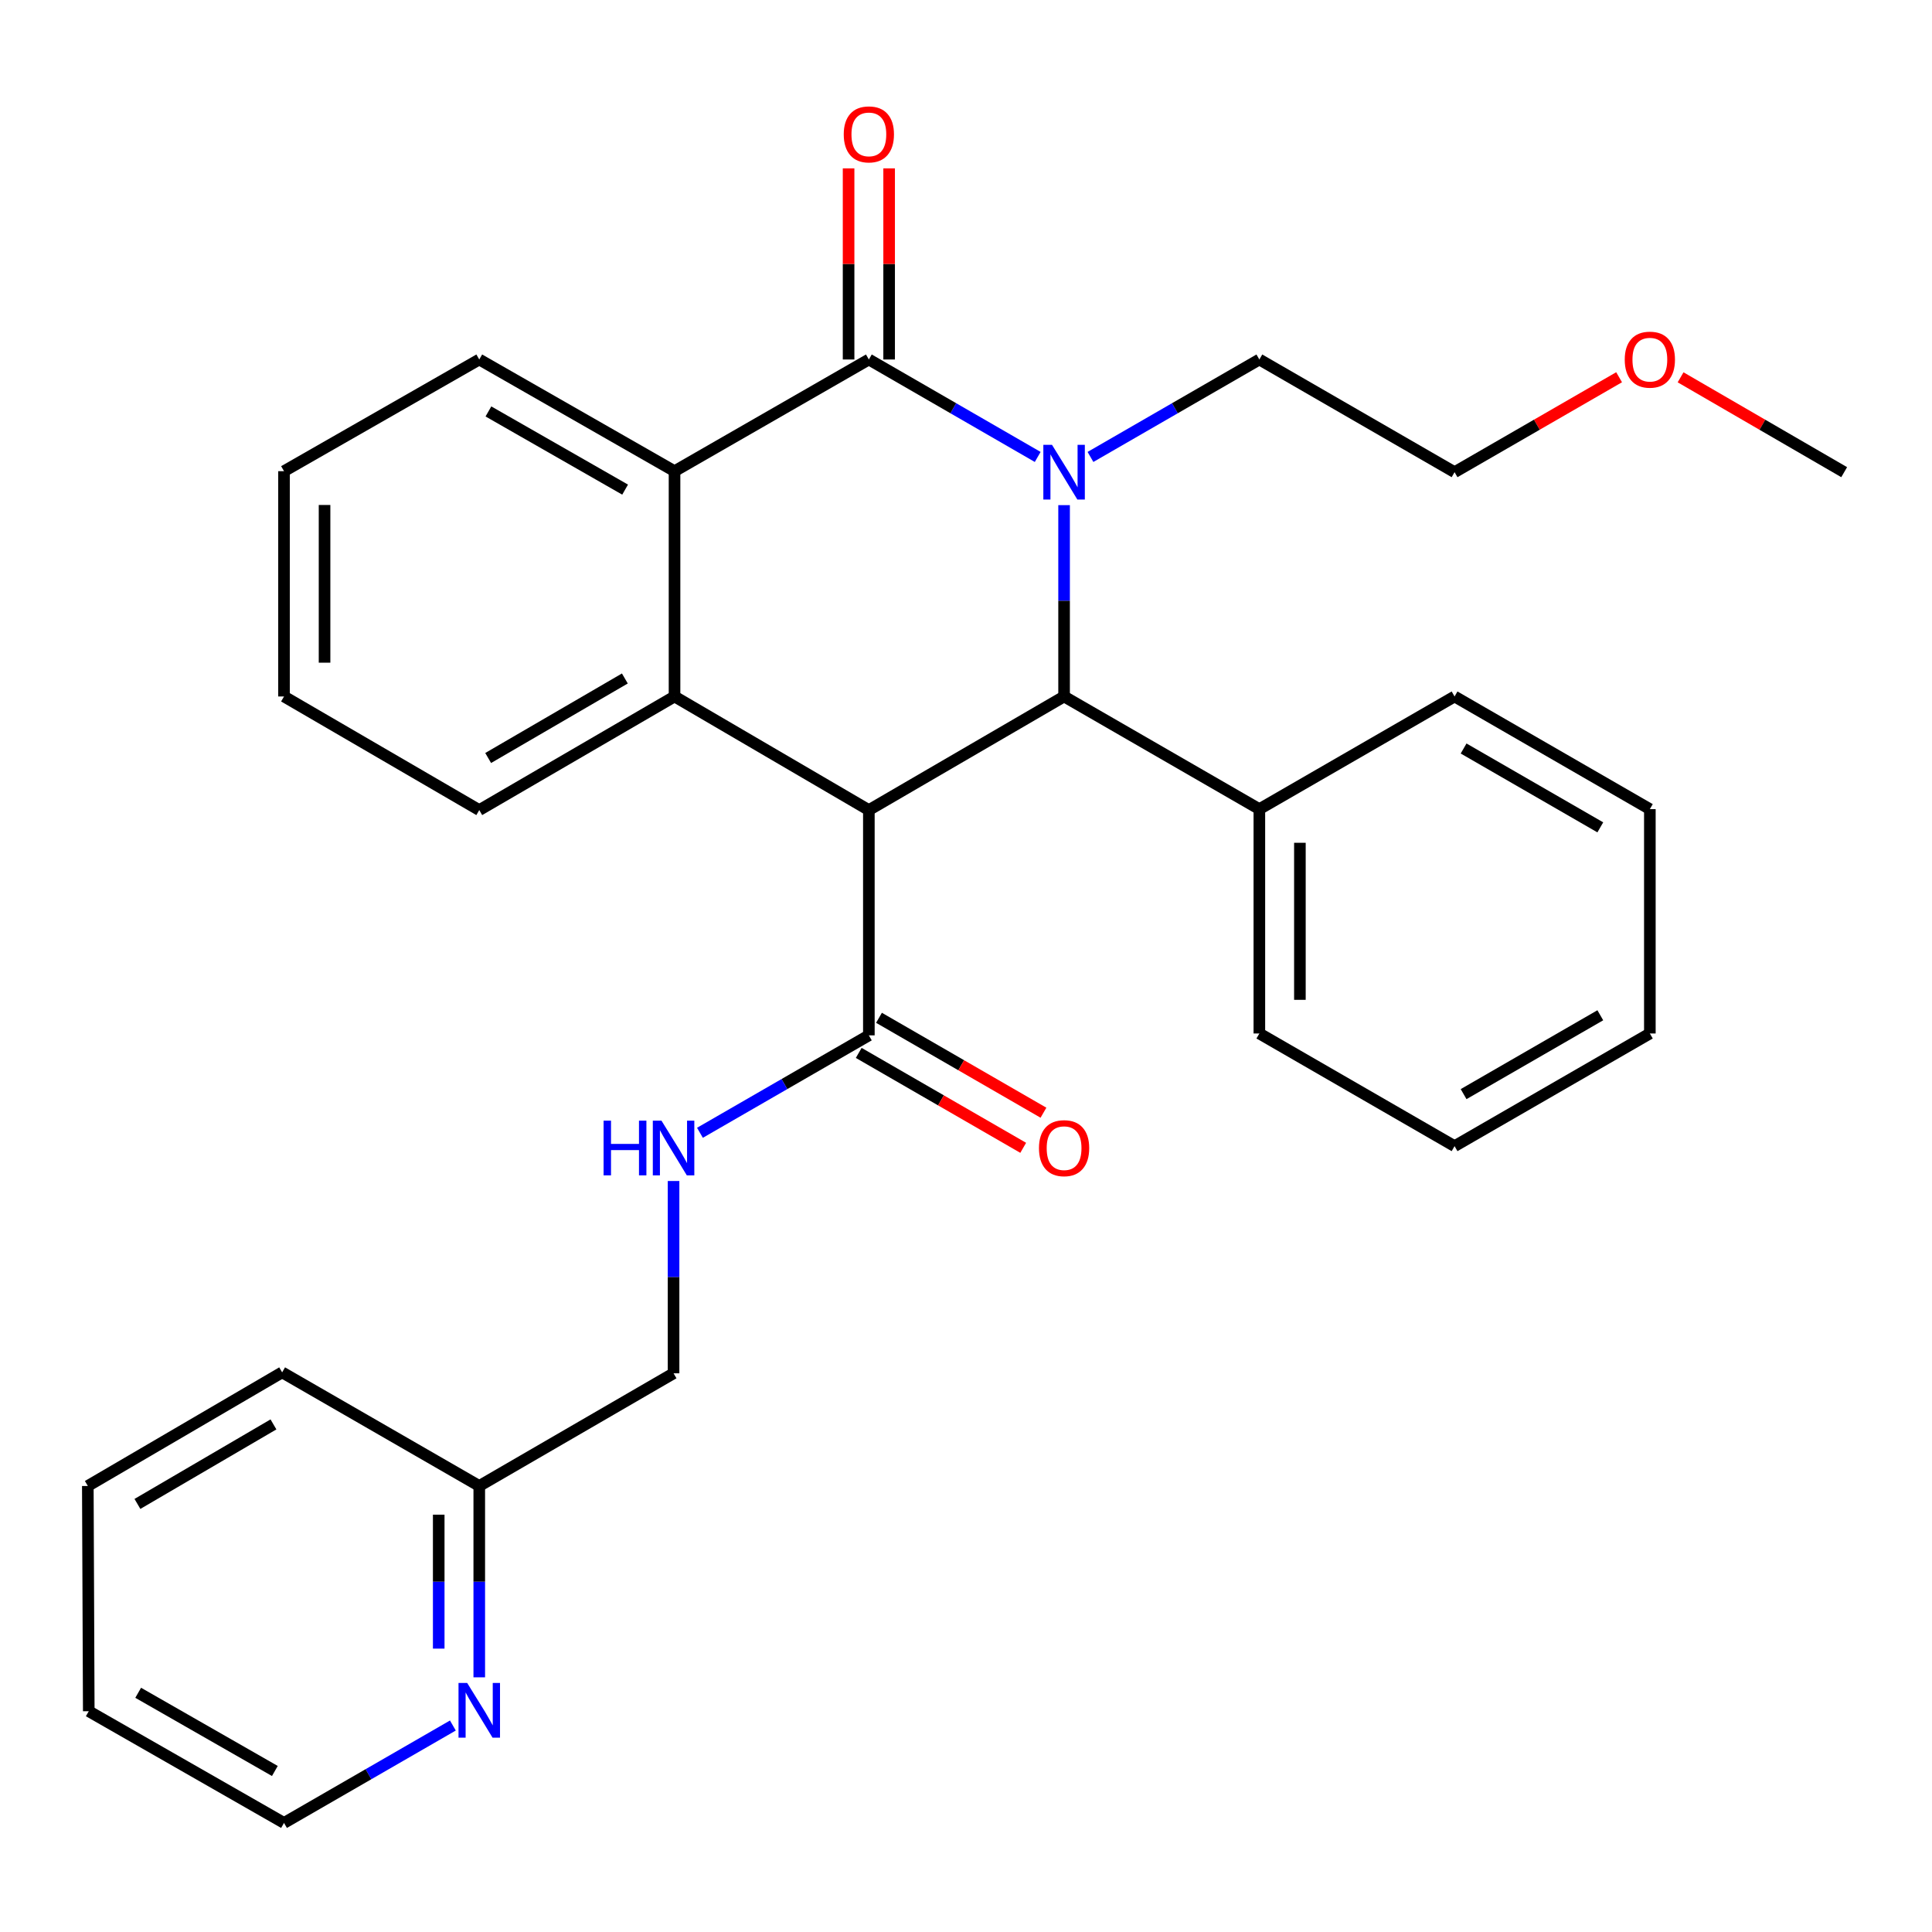 <?xml version='1.0' encoding='iso-8859-1'?>
<svg version='1.1' baseProfile='full'
              xmlns='http://www.w3.org/2000/svg'
                      xmlns:rdkit='http://www.rdkit.org/xml'
                      xmlns:xlink='http://www.w3.org/1999/xlink'
                  xml:space='preserve'
width='1000px' height='1000px' viewBox='0 0 1000 1000'>
<!-- END OF HEADER -->
<rect style='opacity:1.0;fill:#FFFFFF;stroke:none' width='1000' height='1000' x='0' y='0'> </rect>
<path class='bond-1' d='M 537.112,236.515 L 493.416,211.294' style='fill:none;fill-rule:evenodd;stroke:#0000FF;stroke-width:6px;stroke-linecap:butt;stroke-linejoin:miter;stroke-opacity:1' />
<path class='bond-1' d='M 493.416,211.294 L 449.72,186.074' style='fill:none;fill-rule:evenodd;stroke:#000000;stroke-width:6px;stroke-linecap:butt;stroke-linejoin:miter;stroke-opacity:1' />
<path class='bond-2' d='M 550.769,261.46 L 550.769,310.978' style='fill:none;fill-rule:evenodd;stroke:#0000FF;stroke-width:6px;stroke-linecap:butt;stroke-linejoin:miter;stroke-opacity:1' />
<path class='bond-2' d='M 550.769,310.978 L 550.769,360.496' style='fill:none;fill-rule:evenodd;stroke:#000000;stroke-width:6px;stroke-linecap:butt;stroke-linejoin:miter;stroke-opacity:1' />
<path class='bond-11' d='M 564.427,236.516 L 608.134,211.295' style='fill:none;fill-rule:evenodd;stroke:#0000FF;stroke-width:6px;stroke-linecap:butt;stroke-linejoin:miter;stroke-opacity:1' />
<path class='bond-11' d='M 608.134,211.295 L 651.842,186.074' style='fill:none;fill-rule:evenodd;stroke:#000000;stroke-width:6px;stroke-linecap:butt;stroke-linejoin:miter;stroke-opacity:1' />
<path class='bond-0' d='M 449.72,419.298 L 550.769,360.496' style='fill:none;fill-rule:evenodd;stroke:#000000;stroke-width:6px;stroke-linecap:butt;stroke-linejoin:miter;stroke-opacity:1' />
<path class='bond-3' d='M 449.72,419.298 L 349.138,360.496' style='fill:none;fill-rule:evenodd;stroke:#000000;stroke-width:6px;stroke-linecap:butt;stroke-linejoin:miter;stroke-opacity:1' />
<path class='bond-5' d='M 449.72,419.298 L 449.72,535.898' style='fill:none;fill-rule:evenodd;stroke:#000000;stroke-width:6px;stroke-linecap:butt;stroke-linejoin:miter;stroke-opacity:1' />
<path class='bond-4' d='M 449.72,186.074 L 349.138,243.884' style='fill:none;fill-rule:evenodd;stroke:#000000;stroke-width:6px;stroke-linecap:butt;stroke-linejoin:miter;stroke-opacity:1' />
<path class='bond-7' d='M 460.212,186.074 L 460.212,136.611' style='fill:none;fill-rule:evenodd;stroke:#000000;stroke-width:6px;stroke-linecap:butt;stroke-linejoin:miter;stroke-opacity:1' />
<path class='bond-7' d='M 460.212,136.611 L 460.212,87.148' style='fill:none;fill-rule:evenodd;stroke:#FF0000;stroke-width:6px;stroke-linecap:butt;stroke-linejoin:miter;stroke-opacity:1' />
<path class='bond-7' d='M 439.228,186.074 L 439.228,136.611' style='fill:none;fill-rule:evenodd;stroke:#000000;stroke-width:6px;stroke-linecap:butt;stroke-linejoin:miter;stroke-opacity:1' />
<path class='bond-7' d='M 439.228,136.611 L 439.228,87.148' style='fill:none;fill-rule:evenodd;stroke:#FF0000;stroke-width:6px;stroke-linecap:butt;stroke-linejoin:miter;stroke-opacity:1' />
<path class='bond-8' d='M 550.769,360.496 L 651.842,418.808' style='fill:none;fill-rule:evenodd;stroke:#000000;stroke-width:6px;stroke-linecap:butt;stroke-linejoin:miter;stroke-opacity:1' />
<path class='bond-14' d='M 349.138,360.496 L 248.065,419.298' style='fill:none;fill-rule:evenodd;stroke:#000000;stroke-width:6px;stroke-linecap:butt;stroke-linejoin:miter;stroke-opacity:1' />
<path class='bond-14' d='M 323.425,351.179 L 252.674,392.34' style='fill:none;fill-rule:evenodd;stroke:#000000;stroke-width:6px;stroke-linecap:butt;stroke-linejoin:miter;stroke-opacity:1' />
<path class='bond-30' d='M 349.138,360.496 L 349.138,243.884' style='fill:none;fill-rule:evenodd;stroke:#000000;stroke-width:6px;stroke-linecap:butt;stroke-linejoin:miter;stroke-opacity:1' />
<path class='bond-15' d='M 349.138,243.884 L 248.065,186.074' style='fill:none;fill-rule:evenodd;stroke:#000000;stroke-width:6px;stroke-linecap:butt;stroke-linejoin:miter;stroke-opacity:1' />
<path class='bond-15' d='M 323.558,253.428 L 252.808,212.96' style='fill:none;fill-rule:evenodd;stroke:#000000;stroke-width:6px;stroke-linecap:butt;stroke-linejoin:miter;stroke-opacity:1' />
<path class='bond-6' d='M 449.72,535.898 L 406.007,561.115' style='fill:none;fill-rule:evenodd;stroke:#000000;stroke-width:6px;stroke-linecap:butt;stroke-linejoin:miter;stroke-opacity:1' />
<path class='bond-6' d='M 406.007,561.115 L 362.294,586.331' style='fill:none;fill-rule:evenodd;stroke:#0000FF;stroke-width:6px;stroke-linecap:butt;stroke-linejoin:miter;stroke-opacity:1' />
<path class='bond-10' d='M 444.476,544.986 L 487.042,569.549' style='fill:none;fill-rule:evenodd;stroke:#000000;stroke-width:6px;stroke-linecap:butt;stroke-linejoin:miter;stroke-opacity:1' />
<path class='bond-10' d='M 487.042,569.549 L 529.609,594.112' style='fill:none;fill-rule:evenodd;stroke:#FF0000;stroke-width:6px;stroke-linecap:butt;stroke-linejoin:miter;stroke-opacity:1' />
<path class='bond-10' d='M 454.964,526.811 L 497.53,551.374' style='fill:none;fill-rule:evenodd;stroke:#000000;stroke-width:6px;stroke-linecap:butt;stroke-linejoin:miter;stroke-opacity:1' />
<path class='bond-10' d='M 497.53,551.374 L 540.097,575.938' style='fill:none;fill-rule:evenodd;stroke:#FF0000;stroke-width:6px;stroke-linecap:butt;stroke-linejoin:miter;stroke-opacity:1' />
<path class='bond-12' d='M 348.636,611.285 L 348.636,661.054' style='fill:none;fill-rule:evenodd;stroke:#0000FF;stroke-width:6px;stroke-linecap:butt;stroke-linejoin:miter;stroke-opacity:1' />
<path class='bond-12' d='M 348.636,661.054 L 348.636,710.822' style='fill:none;fill-rule:evenodd;stroke:#000000;stroke-width:6px;stroke-linecap:butt;stroke-linejoin:miter;stroke-opacity:1' />
<path class='bond-18' d='M 651.842,418.808 L 651.842,534.931' style='fill:none;fill-rule:evenodd;stroke:#000000;stroke-width:6px;stroke-linecap:butt;stroke-linejoin:miter;stroke-opacity:1' />
<path class='bond-18' d='M 672.825,436.227 L 672.825,517.512' style='fill:none;fill-rule:evenodd;stroke:#000000;stroke-width:6px;stroke-linecap:butt;stroke-linejoin:miter;stroke-opacity:1' />
<path class='bond-19' d='M 651.842,418.808 L 752.879,360.496' style='fill:none;fill-rule:evenodd;stroke:#000000;stroke-width:6px;stroke-linecap:butt;stroke-linejoin:miter;stroke-opacity:1' />
<path class='bond-9' d='M 248.065,868.182 L 248.065,818.658' style='fill:none;fill-rule:evenodd;stroke:#0000FF;stroke-width:6px;stroke-linecap:butt;stroke-linejoin:miter;stroke-opacity:1' />
<path class='bond-9' d='M 248.065,818.658 L 248.065,769.134' style='fill:none;fill-rule:evenodd;stroke:#000000;stroke-width:6px;stroke-linecap:butt;stroke-linejoin:miter;stroke-opacity:1' />
<path class='bond-9' d='M 227.082,853.325 L 227.082,818.658' style='fill:none;fill-rule:evenodd;stroke:#0000FF;stroke-width:6px;stroke-linecap:butt;stroke-linejoin:miter;stroke-opacity:1' />
<path class='bond-9' d='M 227.082,818.658 L 227.082,783.991' style='fill:none;fill-rule:evenodd;stroke:#000000;stroke-width:6px;stroke-linecap:butt;stroke-linejoin:miter;stroke-opacity:1' />
<path class='bond-17' d='M 234.409,893.123 L 190.707,918.334' style='fill:none;fill-rule:evenodd;stroke:#0000FF;stroke-width:6px;stroke-linecap:butt;stroke-linejoin:miter;stroke-opacity:1' />
<path class='bond-17' d='M 190.707,918.334 L 147.005,943.545' style='fill:none;fill-rule:evenodd;stroke:#000000;stroke-width:6px;stroke-linecap:butt;stroke-linejoin:miter;stroke-opacity:1' />
<path class='bond-20' d='M 651.842,186.074 L 752.879,244.397' style='fill:none;fill-rule:evenodd;stroke:#000000;stroke-width:6px;stroke-linecap:butt;stroke-linejoin:miter;stroke-opacity:1' />
<path class='bond-13' d='M 348.636,710.822 L 248.065,769.134' style='fill:none;fill-rule:evenodd;stroke:#000000;stroke-width:6px;stroke-linecap:butt;stroke-linejoin:miter;stroke-opacity:1' />
<path class='bond-21' d='M 248.065,769.134 L 146.037,710.332' style='fill:none;fill-rule:evenodd;stroke:#000000;stroke-width:6px;stroke-linecap:butt;stroke-linejoin:miter;stroke-opacity:1' />
<path class='bond-23' d='M 248.065,419.298 L 147.005,360.496' style='fill:none;fill-rule:evenodd;stroke:#000000;stroke-width:6px;stroke-linecap:butt;stroke-linejoin:miter;stroke-opacity:1' />
<path class='bond-24' d='M 248.065,186.074 L 147.005,243.884' style='fill:none;fill-rule:evenodd;stroke:#000000;stroke-width:6px;stroke-linecap:butt;stroke-linejoin:miter;stroke-opacity:1' />
<path class='bond-16' d='M 838.045,195.258 L 795.462,219.828' style='fill:none;fill-rule:evenodd;stroke:#FF0000;stroke-width:6px;stroke-linecap:butt;stroke-linejoin:miter;stroke-opacity:1' />
<path class='bond-16' d='M 795.462,219.828 L 752.879,244.397' style='fill:none;fill-rule:evenodd;stroke:#000000;stroke-width:6px;stroke-linecap:butt;stroke-linejoin:miter;stroke-opacity:1' />
<path class='bond-22' d='M 869.87,195.297 L 912.207,219.847' style='fill:none;fill-rule:evenodd;stroke:#FF0000;stroke-width:6px;stroke-linecap:butt;stroke-linejoin:miter;stroke-opacity:1' />
<path class='bond-22' d='M 912.207,219.847 L 954.545,244.397' style='fill:none;fill-rule:evenodd;stroke:#000000;stroke-width:6px;stroke-linecap:butt;stroke-linejoin:miter;stroke-opacity:1' />
<path class='bond-25' d='M 147.005,943.545 L 45.944,885.722' style='fill:none;fill-rule:evenodd;stroke:#000000;stroke-width:6px;stroke-linecap:butt;stroke-linejoin:miter;stroke-opacity:1' />
<path class='bond-25' d='M 142.267,916.658 L 71.524,876.182' style='fill:none;fill-rule:evenodd;stroke:#000000;stroke-width:6px;stroke-linecap:butt;stroke-linejoin:miter;stroke-opacity:1' />
<path class='bond-26' d='M 651.842,534.931 L 752.879,593.242' style='fill:none;fill-rule:evenodd;stroke:#000000;stroke-width:6px;stroke-linecap:butt;stroke-linejoin:miter;stroke-opacity:1' />
<path class='bond-27' d='M 752.879,360.496 L 853.963,418.808' style='fill:none;fill-rule:evenodd;stroke:#000000;stroke-width:6px;stroke-linecap:butt;stroke-linejoin:miter;stroke-opacity:1' />
<path class='bond-27' d='M 757.556,387.42 L 828.315,428.238' style='fill:none;fill-rule:evenodd;stroke:#000000;stroke-width:6px;stroke-linecap:butt;stroke-linejoin:miter;stroke-opacity:1' />
<path class='bond-28' d='M 146.037,710.332 L 45.455,769.134' style='fill:none;fill-rule:evenodd;stroke:#000000;stroke-width:6px;stroke-linecap:butt;stroke-linejoin:miter;stroke-opacity:1' />
<path class='bond-28' d='M 141.54,737.268 L 71.132,778.429' style='fill:none;fill-rule:evenodd;stroke:#000000;stroke-width:6px;stroke-linecap:butt;stroke-linejoin:miter;stroke-opacity:1' />
<path class='bond-31' d='M 147.005,360.496 L 147.005,243.884' style='fill:none;fill-rule:evenodd;stroke:#000000;stroke-width:6px;stroke-linecap:butt;stroke-linejoin:miter;stroke-opacity:1' />
<path class='bond-31' d='M 167.989,343.005 L 167.989,261.376' style='fill:none;fill-rule:evenodd;stroke:#000000;stroke-width:6px;stroke-linecap:butt;stroke-linejoin:miter;stroke-opacity:1' />
<path class='bond-33' d='M 45.944,885.722 L 45.455,769.134' style='fill:none;fill-rule:evenodd;stroke:#000000;stroke-width:6px;stroke-linecap:butt;stroke-linejoin:miter;stroke-opacity:1' />
<path class='bond-29' d='M 752.879,593.242 L 853.963,534.931' style='fill:none;fill-rule:evenodd;stroke:#000000;stroke-width:6px;stroke-linecap:butt;stroke-linejoin:miter;stroke-opacity:1' />
<path class='bond-29' d='M 757.556,566.319 L 828.315,525.501' style='fill:none;fill-rule:evenodd;stroke:#000000;stroke-width:6px;stroke-linecap:butt;stroke-linejoin:miter;stroke-opacity:1' />
<path class='bond-32' d='M 853.963,418.808 L 853.963,534.931' style='fill:none;fill-rule:evenodd;stroke:#000000;stroke-width:6px;stroke-linecap:butt;stroke-linejoin:miter;stroke-opacity:1' />
<path  class='atom-0' d='M 544.509 230.237
L 553.789 245.237
Q 554.709 246.717, 556.189 249.397
Q 557.669 252.077, 557.749 252.237
L 557.749 230.237
L 561.509 230.237
L 561.509 258.557
L 557.629 258.557
L 547.669 242.157
Q 546.509 240.237, 545.269 238.037
Q 544.069 235.837, 543.709 235.157
L 543.709 258.557
L 540.029 258.557
L 540.029 230.237
L 544.509 230.237
' fill='#0000FF'/>
<path  class='atom-7' d='M 312.416 580.05
L 316.256 580.05
L 316.256 592.09
L 330.736 592.09
L 330.736 580.05
L 334.576 580.05
L 334.576 608.37
L 330.736 608.37
L 330.736 595.29
L 316.256 595.29
L 316.256 608.37
L 312.416 608.37
L 312.416 580.05
' fill='#0000FF'/>
<path  class='atom-7' d='M 342.376 580.05
L 351.656 595.05
Q 352.576 596.53, 354.056 599.21
Q 355.536 601.89, 355.616 602.05
L 355.616 580.05
L 359.376 580.05
L 359.376 608.37
L 355.496 608.37
L 345.536 591.97
Q 344.376 590.05, 343.136 587.85
Q 341.936 585.65, 341.576 584.97
L 341.576 608.37
L 337.896 608.37
L 337.896 580.05
L 342.376 580.05
' fill='#0000FF'/>
<path  class='atom-8' d='M 436.72 69.553
Q 436.72 62.754, 440.08 58.953
Q 443.44 55.154, 449.72 55.154
Q 456 55.154, 459.36 58.953
Q 462.72 62.754, 462.72 69.553
Q 462.72 76.433, 459.32 80.353
Q 455.92 84.234, 449.72 84.234
Q 443.48 84.234, 440.08 80.353
Q 436.72 76.474, 436.72 69.553
M 449.72 81.034
Q 454.04 81.034, 456.36 78.153
Q 458.72 75.234, 458.72 69.553
Q 458.72 63.993, 456.36 61.194
Q 454.04 58.353, 449.72 58.353
Q 445.4 58.353, 443.04 61.154
Q 440.72 63.953, 440.72 69.553
Q 440.72 75.273, 443.04 78.153
Q 445.4 81.034, 449.72 81.034
' fill='#FF0000'/>
<path  class='atom-10' d='M 241.805 871.085
L 251.085 886.085
Q 252.005 887.565, 253.485 890.245
Q 254.965 892.925, 255.045 893.085
L 255.045 871.085
L 258.805 871.085
L 258.805 899.405
L 254.925 899.405
L 244.965 883.005
Q 243.805 881.085, 242.565 878.885
Q 241.365 876.685, 241.005 876.005
L 241.005 899.405
L 237.325 899.405
L 237.325 871.085
L 241.805 871.085
' fill='#0000FF'/>
<path  class='atom-11' d='M 537.769 594.29
Q 537.769 587.49, 541.129 583.69
Q 544.489 579.89, 550.769 579.89
Q 557.049 579.89, 560.409 583.69
Q 563.769 587.49, 563.769 594.29
Q 563.769 601.17, 560.369 605.09
Q 556.969 608.97, 550.769 608.97
Q 544.529 608.97, 541.129 605.09
Q 537.769 601.21, 537.769 594.29
M 550.769 605.77
Q 555.089 605.77, 557.409 602.89
Q 559.769 599.97, 559.769 594.29
Q 559.769 588.73, 557.409 585.93
Q 555.089 583.09, 550.769 583.09
Q 546.449 583.09, 544.089 585.89
Q 541.769 588.69, 541.769 594.29
Q 541.769 600.01, 544.089 602.89
Q 546.449 605.77, 550.769 605.77
' fill='#FF0000'/>
<path  class='atom-17' d='M 840.963 186.154
Q 840.963 179.354, 844.323 175.554
Q 847.683 171.754, 853.963 171.754
Q 860.243 171.754, 863.603 175.554
Q 866.963 179.354, 866.963 186.154
Q 866.963 193.034, 863.563 196.954
Q 860.163 200.834, 853.963 200.834
Q 847.723 200.834, 844.323 196.954
Q 840.963 193.074, 840.963 186.154
M 853.963 197.634
Q 858.283 197.634, 860.603 194.754
Q 862.963 191.834, 862.963 186.154
Q 862.963 180.594, 860.603 177.794
Q 858.283 174.954, 853.963 174.954
Q 849.643 174.954, 847.283 177.754
Q 844.963 180.554, 844.963 186.154
Q 844.963 191.874, 847.283 194.754
Q 849.643 197.634, 853.963 197.634
' fill='#FF0000'/>
</svg>
